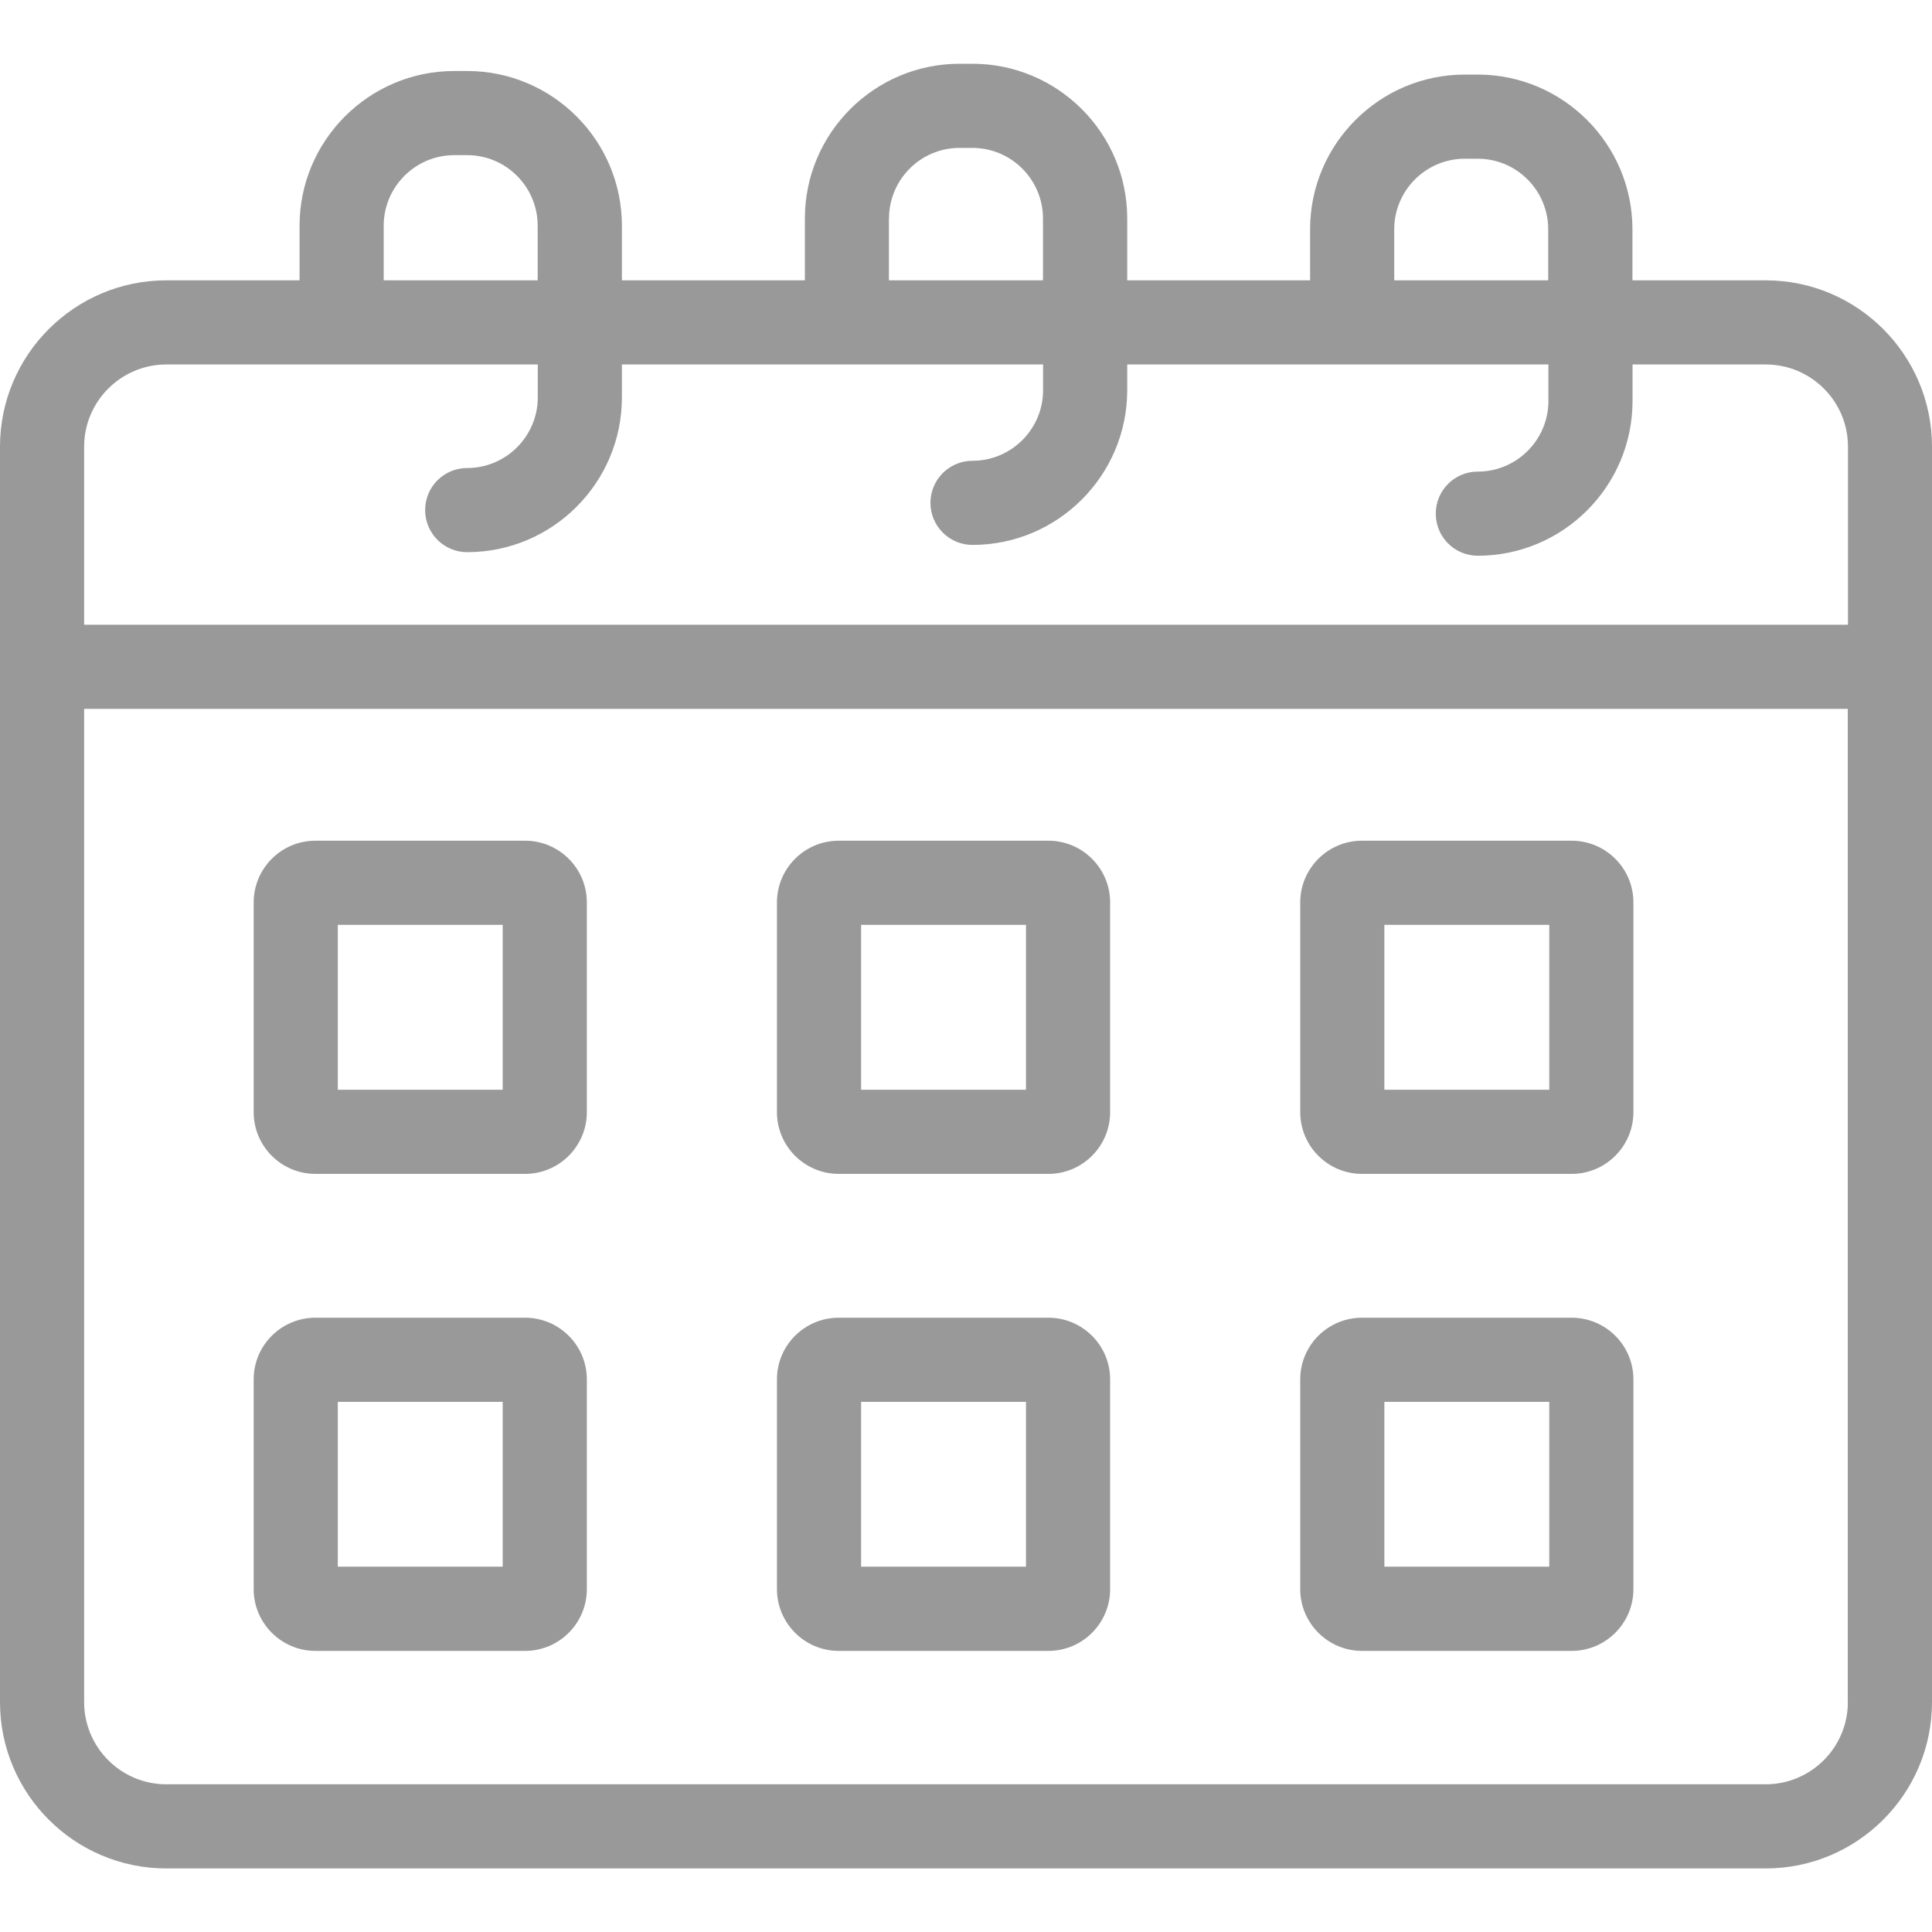 <svg width="20" height="20" viewBox="0 0 20 20" fill="none" xmlns="http://www.w3.org/2000/svg">
<g clip-path="url(#clip0_3708_163)">
<path d="M3.265 17.09H5.436C5.788 17.09 6.075 16.803 6.075 16.451V14.279C6.075 13.927 5.788 13.641 5.436 13.641H3.265C2.912 13.641 2.626 13.927 2.626 14.279V16.451C2.626 16.803 2.913 17.09 3.265 17.09ZM3.497 14.512H5.204V16.218H3.497V14.512Z" fill="#999999"/>
<path d="M14.099 17.09H16.27C16.622 17.09 16.909 16.803 16.909 16.451V14.279C16.909 13.927 16.622 13.641 16.27 13.641H14.099C13.746 13.641 13.46 13.927 13.46 14.279V16.451C13.46 16.803 13.747 17.09 14.099 17.09ZM14.331 14.512H16.038V16.218H14.331V14.512Z" fill="#999999"/>
<path d="M8.682 17.09H10.853C11.206 17.09 11.492 16.803 11.492 16.451V14.279C11.492 13.927 11.205 13.641 10.853 13.641H8.682C8.329 13.641 8.043 13.927 8.043 14.279V16.451C8.043 16.803 8.33 17.09 8.682 17.09ZM8.914 14.512H10.621V16.218H8.914V14.512Z" fill="#999999"/>
<path d="M18.278 2.902H16.899V2.374C16.899 1.491 16.18 0.772 15.297 0.772H15.164C14.281 0.772 13.562 1.491 13.562 2.374V2.902H11.669V2.262C11.669 1.379 10.95 0.66 10.067 0.66H9.934C9.05 0.66 8.332 1.379 8.332 2.262V2.902H6.438V2.337C6.438 1.454 5.72 0.735 4.836 0.735H4.703C3.82 0.735 3.101 1.454 3.101 2.337V2.902H1.722C0.772 2.902 0 3.674 0 4.624V17.62C0 18.57 0.772 19.342 1.722 19.342H18.278C19.228 19.342 20 18.57 20 17.62V4.624C20 3.674 19.228 2.902 18.278 2.902ZM14.433 2.374C14.433 1.971 14.761 1.643 15.164 1.643H15.297C15.7 1.643 16.027 1.971 16.027 2.374V2.902H14.433V2.374H14.433ZM9.203 2.262C9.203 1.859 9.53 1.531 9.933 1.531H10.066C10.469 1.531 10.797 1.859 10.797 2.262V2.902H9.202V2.262H9.203ZM3.972 2.337C3.972 1.934 4.3 1.606 4.703 1.606H4.836C5.239 1.606 5.566 1.934 5.566 2.337V2.902H3.972V2.337H3.972ZM19.129 17.62C19.129 18.09 18.747 18.471 18.278 18.471H1.722C1.253 18.471 0.871 18.09 0.871 17.62V7.338H19.128V17.62H19.129ZM19.129 6.467H0.871V4.624C0.871 4.155 1.253 3.773 1.722 3.773H5.567V4.114C5.567 4.516 5.239 4.845 4.836 4.845C4.596 4.845 4.401 5.039 4.401 5.28C4.401 5.521 4.596 5.716 4.836 5.716C5.72 5.716 6.438 4.997 6.438 4.114V3.773H10.798V4.039C10.798 4.442 10.47 4.77 10.067 4.77C9.827 4.77 9.632 4.965 9.632 5.205C9.632 5.446 9.827 5.641 10.067 5.641C10.95 5.641 11.669 4.922 11.669 4.039V3.773H16.029V4.151C16.029 4.554 15.701 4.882 15.298 4.882C15.057 4.882 14.863 5.077 14.863 5.317C14.863 5.558 15.057 5.753 15.298 5.753C16.181 5.753 16.9 5.034 16.9 4.151V3.773H18.279C18.748 3.773 19.13 4.154 19.13 4.623V6.466L19.129 6.467Z" fill="#999999"/>
<path d="M3.265 12.152H5.436C5.788 12.152 6.075 11.865 6.075 11.513V9.342C6.075 8.989 5.788 8.703 5.436 8.703H3.265C2.912 8.703 2.626 8.99 2.626 9.342V11.513C2.626 11.866 2.913 12.152 3.265 12.152ZM3.497 9.574H5.204V11.281H3.497V9.574Z" fill="#999999"/>
<path d="M14.099 12.152H16.27C16.622 12.152 16.909 11.865 16.909 11.513V9.342C16.909 8.989 16.622 8.703 16.27 8.703H14.099C13.746 8.703 13.46 8.99 13.46 9.342V11.513C13.46 11.866 13.747 12.152 14.099 12.152ZM14.331 9.574H16.038V11.281H14.331V9.574Z" fill="#999999"/>
<path d="M8.682 12.152H10.853C11.206 12.152 11.492 11.865 11.492 11.513V9.342C11.492 8.989 11.205 8.703 10.853 8.703H8.682C8.329 8.703 8.043 8.99 8.043 9.342V11.513C8.043 11.866 8.33 12.152 8.682 12.152ZM8.914 9.574H10.621V11.281H8.914V9.574Z" fill="#999999"/>
</g>
<defs>
<clipPath id="clip0_3708_163">
<rect width="20" height="20" fill="white"/>
</clipPath>
</defs>
</svg>
